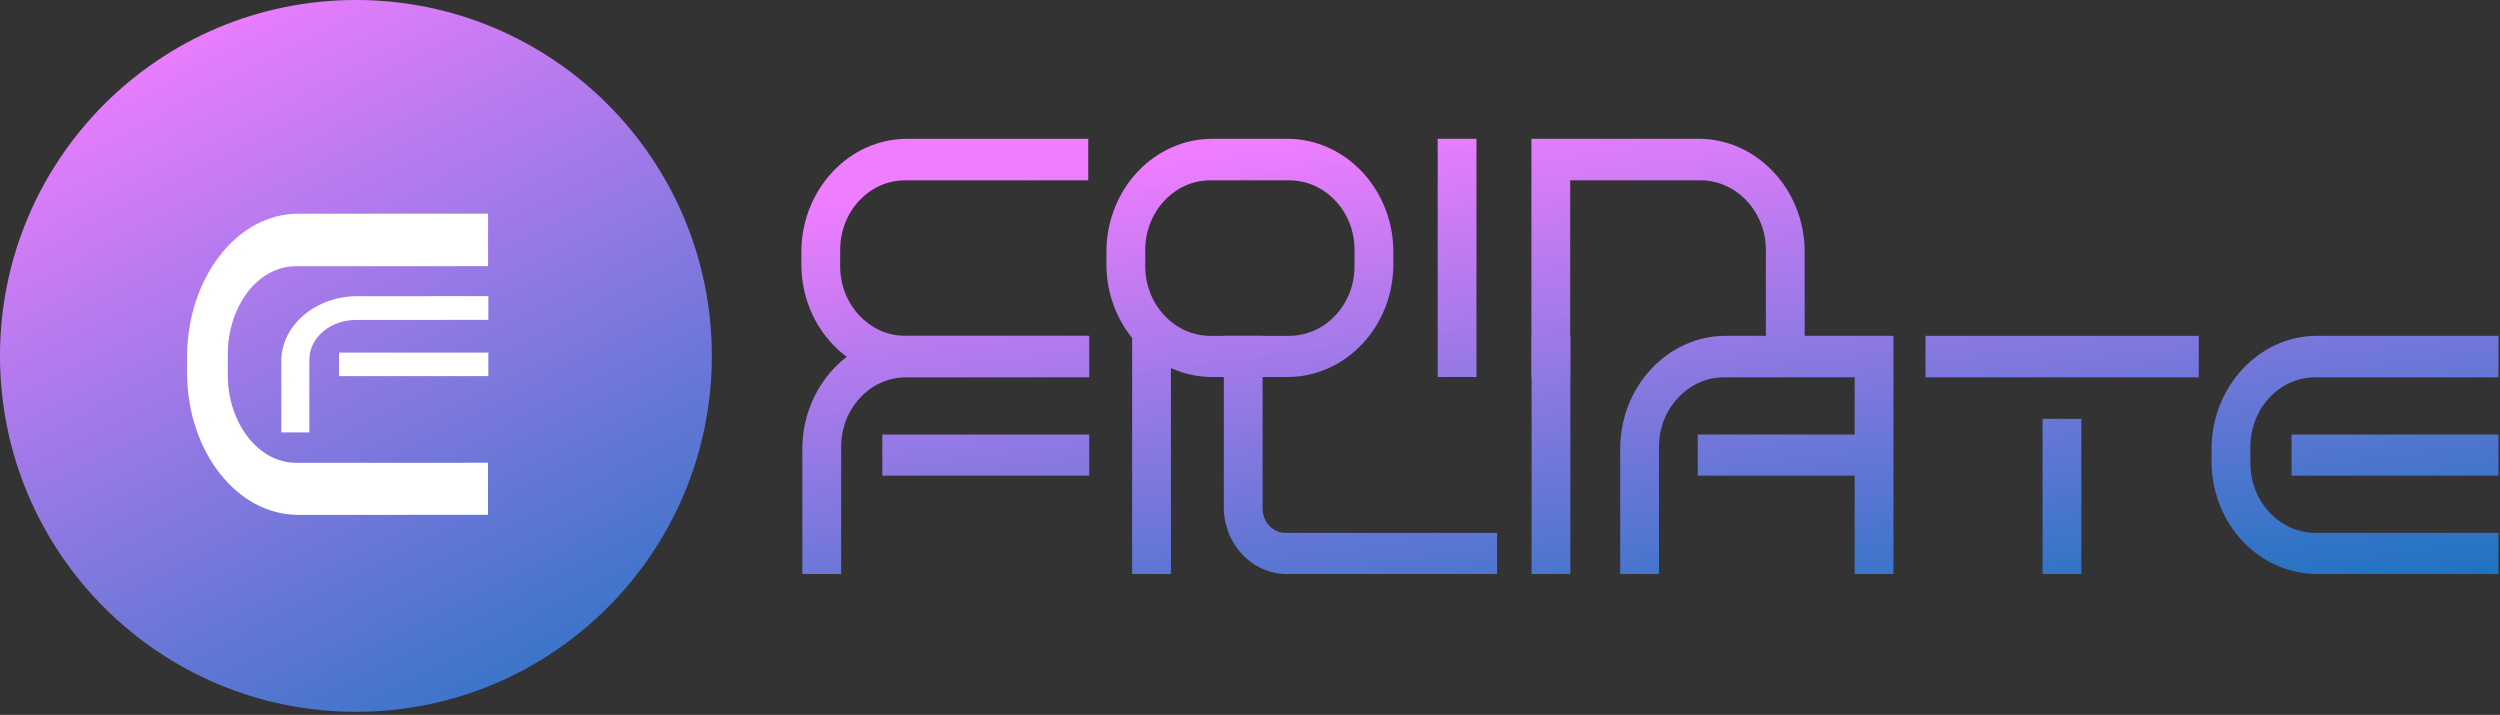 <svg width="640" height="183" viewBox="0 0 640 183" fill="none" xmlns="http://www.w3.org/2000/svg">
<rect x="0" y="0" width="640" height="183" fill="#333333" stroke="none"/>
<circle cx="91.114" cy="91.114" r="91.114" fill="url(#paint0_linear_28_44)"/>
<path d="M124.929 131.793L76.313 131.803C60.777 131.806 48.169 115.84 47.899 96.016L47.901 90.62C48.179 71.126 60.61 54.714 76.328 54.711L124.945 54.701L124.942 68.137L75.777 68.147C65.908 68.149 58.321 78.503 58.318 90.618L58.317 96.014C58.315 108.349 66.172 118.479 75.767 118.477L124.932 118.467L124.929 131.793Z" fill="white"/>
<path d="M72.019 110.69L72.023 92.063C72.213 83.247 80.764 75.825 91.514 75.822L125.02 75.816L125.019 81.892L91.198 81.899C84.409 81.9 79.191 86.583 79.189 92.061L79.186 110.688L72.019 110.69ZM125.016 96.285L86.795 96.293L86.796 90.267L125.017 90.259L125.016 96.285Z" fill="white"/>
<path d="M278.593 96.515H232.247C217.438 96.515 205.416 83.883 205.154 68.203V63.934C205.416 48.514 217.263 35.534 232.247 35.534H278.593V46.162H231.725C222.316 46.162 215.085 54.351 215.085 63.934V68.203C215.085 77.959 222.577 85.974 231.725 85.974H278.593V96.515Z" fill="url(#paint1_linear_28_44)"/>
<path d="M356.69 68.203C356.429 83.883 344.32 96.515 329.597 96.515H310.345C295.535 96.515 283.513 83.883 283.252 68.203V63.934C283.513 48.253 295.535 35.534 310.345 35.534H329.597C344.32 35.534 356.429 48.253 356.69 63.934V68.203ZM293.183 63.934V68.203C293.183 77.959 300.675 85.974 309.822 85.974H330.033C339.267 85.974 346.759 77.959 346.759 68.203V63.934C346.759 54.177 339.267 46.162 330.033 46.162H309.822C300.675 46.162 293.183 54.177 293.183 63.934Z" fill="url(#paint2_linear_28_44)"/>
<path d="M377.98 96.515H368.049V35.534H377.98V96.515Z" fill="url(#paint3_linear_28_44)"/>
<path d="M392.039 35.534H434.9C449.797 35.534 461.993 48.602 461.993 64.457V96.515H452.062V63.934C452.062 54.177 444.483 46.162 435.336 46.162H401.971V96.515H392.039V35.534Z" fill="url(#paint4_linear_28_44)"/>
<path d="M205.402 146.95V114.369C205.663 98.95 217.511 85.969 232.408 85.969H278.84V96.597H231.972C222.564 96.597 215.333 104.786 215.333 114.369V146.95H205.402ZM278.84 121.774H225.874V111.233H278.84V121.774Z" fill="url(#paint5_linear_28_44)"/>
<path d="M299.757 146.95H289.826V85.969H299.757V146.95Z" fill="url(#paint6_linear_28_44)"/>
<path d="M383.247 136.409V146.95H329.41C320.524 146.95 313.294 139.284 313.294 129.789V85.969H323.225V130.137C323.225 133.622 325.838 136.409 329.062 136.409H383.247Z" fill="url(#paint7_linear_28_44)"/>
<path d="M402.015 146.95H392.084V85.969H402.015V146.95Z" fill="url(#paint8_linear_28_44)"/>
<path d="M441.774 85.969H484.722V146.95H474.791V121.774H434.631V111.233H474.791V96.597H441.338C432.191 96.597 424.699 104.612 424.699 114.369V146.95H414.768V114.892C414.768 99.037 426.877 85.969 441.774 85.969Z" fill="url(#paint9_linear_28_44)"/>
<path d="M522.898 107.226H532.829V146.95H522.898V107.226ZM492.93 85.969H562.884V96.597H492.93V85.969Z" fill="url(#paint10_linear_28_44)"/>
<path d="M639.605 121.774H586.639V111.233H639.605V121.774ZM639.605 146.95H593.173C578.45 146.95 566.428 134.319 566.167 118.638V114.369C566.428 98.95 578.276 85.969 593.173 85.969H639.605V96.597H592.737C583.329 96.597 576.098 104.786 576.098 114.369V118.638C576.098 128.395 583.59 136.409 592.737 136.409H639.605V146.95Z" fill="url(#paint11_linear_28_44)"/>
<defs>
<linearGradient id="paint0_linear_28_44" x1="29.277" y1="11.902" x2="133.251" y2="213.558" gradientUnits="userSpaceOnUse">
<stop stop-color="#EF7DFF"/>
<stop offset="1" stop-color="#1973BF"/>
</linearGradient>
<linearGradient id="paint1_linear_28_44" x1="274.953" y1="42.811" x2="295.236" y2="196.201" gradientUnits="userSpaceOnUse">
<stop stop-color="#EF7DFF"/>
<stop offset="1" stop-color="#1973BF"/>
</linearGradient>
<linearGradient id="paint2_linear_28_44" x1="274.953" y1="42.811" x2="295.236" y2="196.201" gradientUnits="userSpaceOnUse">
<stop stop-color="#EF7DFF"/>
<stop offset="1" stop-color="#1973BF"/>
</linearGradient>
<linearGradient id="paint3_linear_28_44" x1="274.953" y1="42.811" x2="295.236" y2="196.201" gradientUnits="userSpaceOnUse">
<stop stop-color="#EF7DFF"/>
<stop offset="1" stop-color="#1973BF"/>
</linearGradient>
<linearGradient id="paint4_linear_28_44" x1="274.953" y1="42.811" x2="295.236" y2="196.201" gradientUnits="userSpaceOnUse">
<stop stop-color="#EF7DFF"/>
<stop offset="1" stop-color="#1973BF"/>
</linearGradient>
<linearGradient id="paint5_linear_28_44" x1="274.953" y1="42.811" x2="295.236" y2="196.201" gradientUnits="userSpaceOnUse">
<stop stop-color="#EF7DFF"/>
<stop offset="1" stop-color="#1973BF"/>
</linearGradient>
<linearGradient id="paint6_linear_28_44" x1="274.953" y1="42.811" x2="295.236" y2="196.201" gradientUnits="userSpaceOnUse">
<stop stop-color="#EF7DFF"/>
<stop offset="1" stop-color="#1973BF"/>
</linearGradient>
<linearGradient id="paint7_linear_28_44" x1="274.953" y1="42.811" x2="295.236" y2="196.201" gradientUnits="userSpaceOnUse">
<stop stop-color="#EF7DFF"/>
<stop offset="1" stop-color="#1973BF"/>
</linearGradient>
<linearGradient id="paint8_linear_28_44" x1="274.953" y1="42.811" x2="295.236" y2="196.201" gradientUnits="userSpaceOnUse">
<stop stop-color="#EF7DFF"/>
<stop offset="1" stop-color="#1973BF"/>
</linearGradient>
<linearGradient id="paint9_linear_28_44" x1="274.953" y1="42.811" x2="295.236" y2="196.201" gradientUnits="userSpaceOnUse">
<stop stop-color="#EF7DFF"/>
<stop offset="1" stop-color="#1973BF"/>
</linearGradient>
<linearGradient id="paint10_linear_28_44" x1="274.953" y1="42.811" x2="295.236" y2="196.201" gradientUnits="userSpaceOnUse">
<stop stop-color="#EF7DFF"/>
<stop offset="1" stop-color="#1973BF"/>
</linearGradient>
<linearGradient id="paint11_linear_28_44" x1="274.953" y1="42.811" x2="295.236" y2="196.201" gradientUnits="userSpaceOnUse">
<stop stop-color="#EF7DFF"/>
<stop offset="1" stop-color="#1973BF"/>
</linearGradient>
</defs>
</svg>
